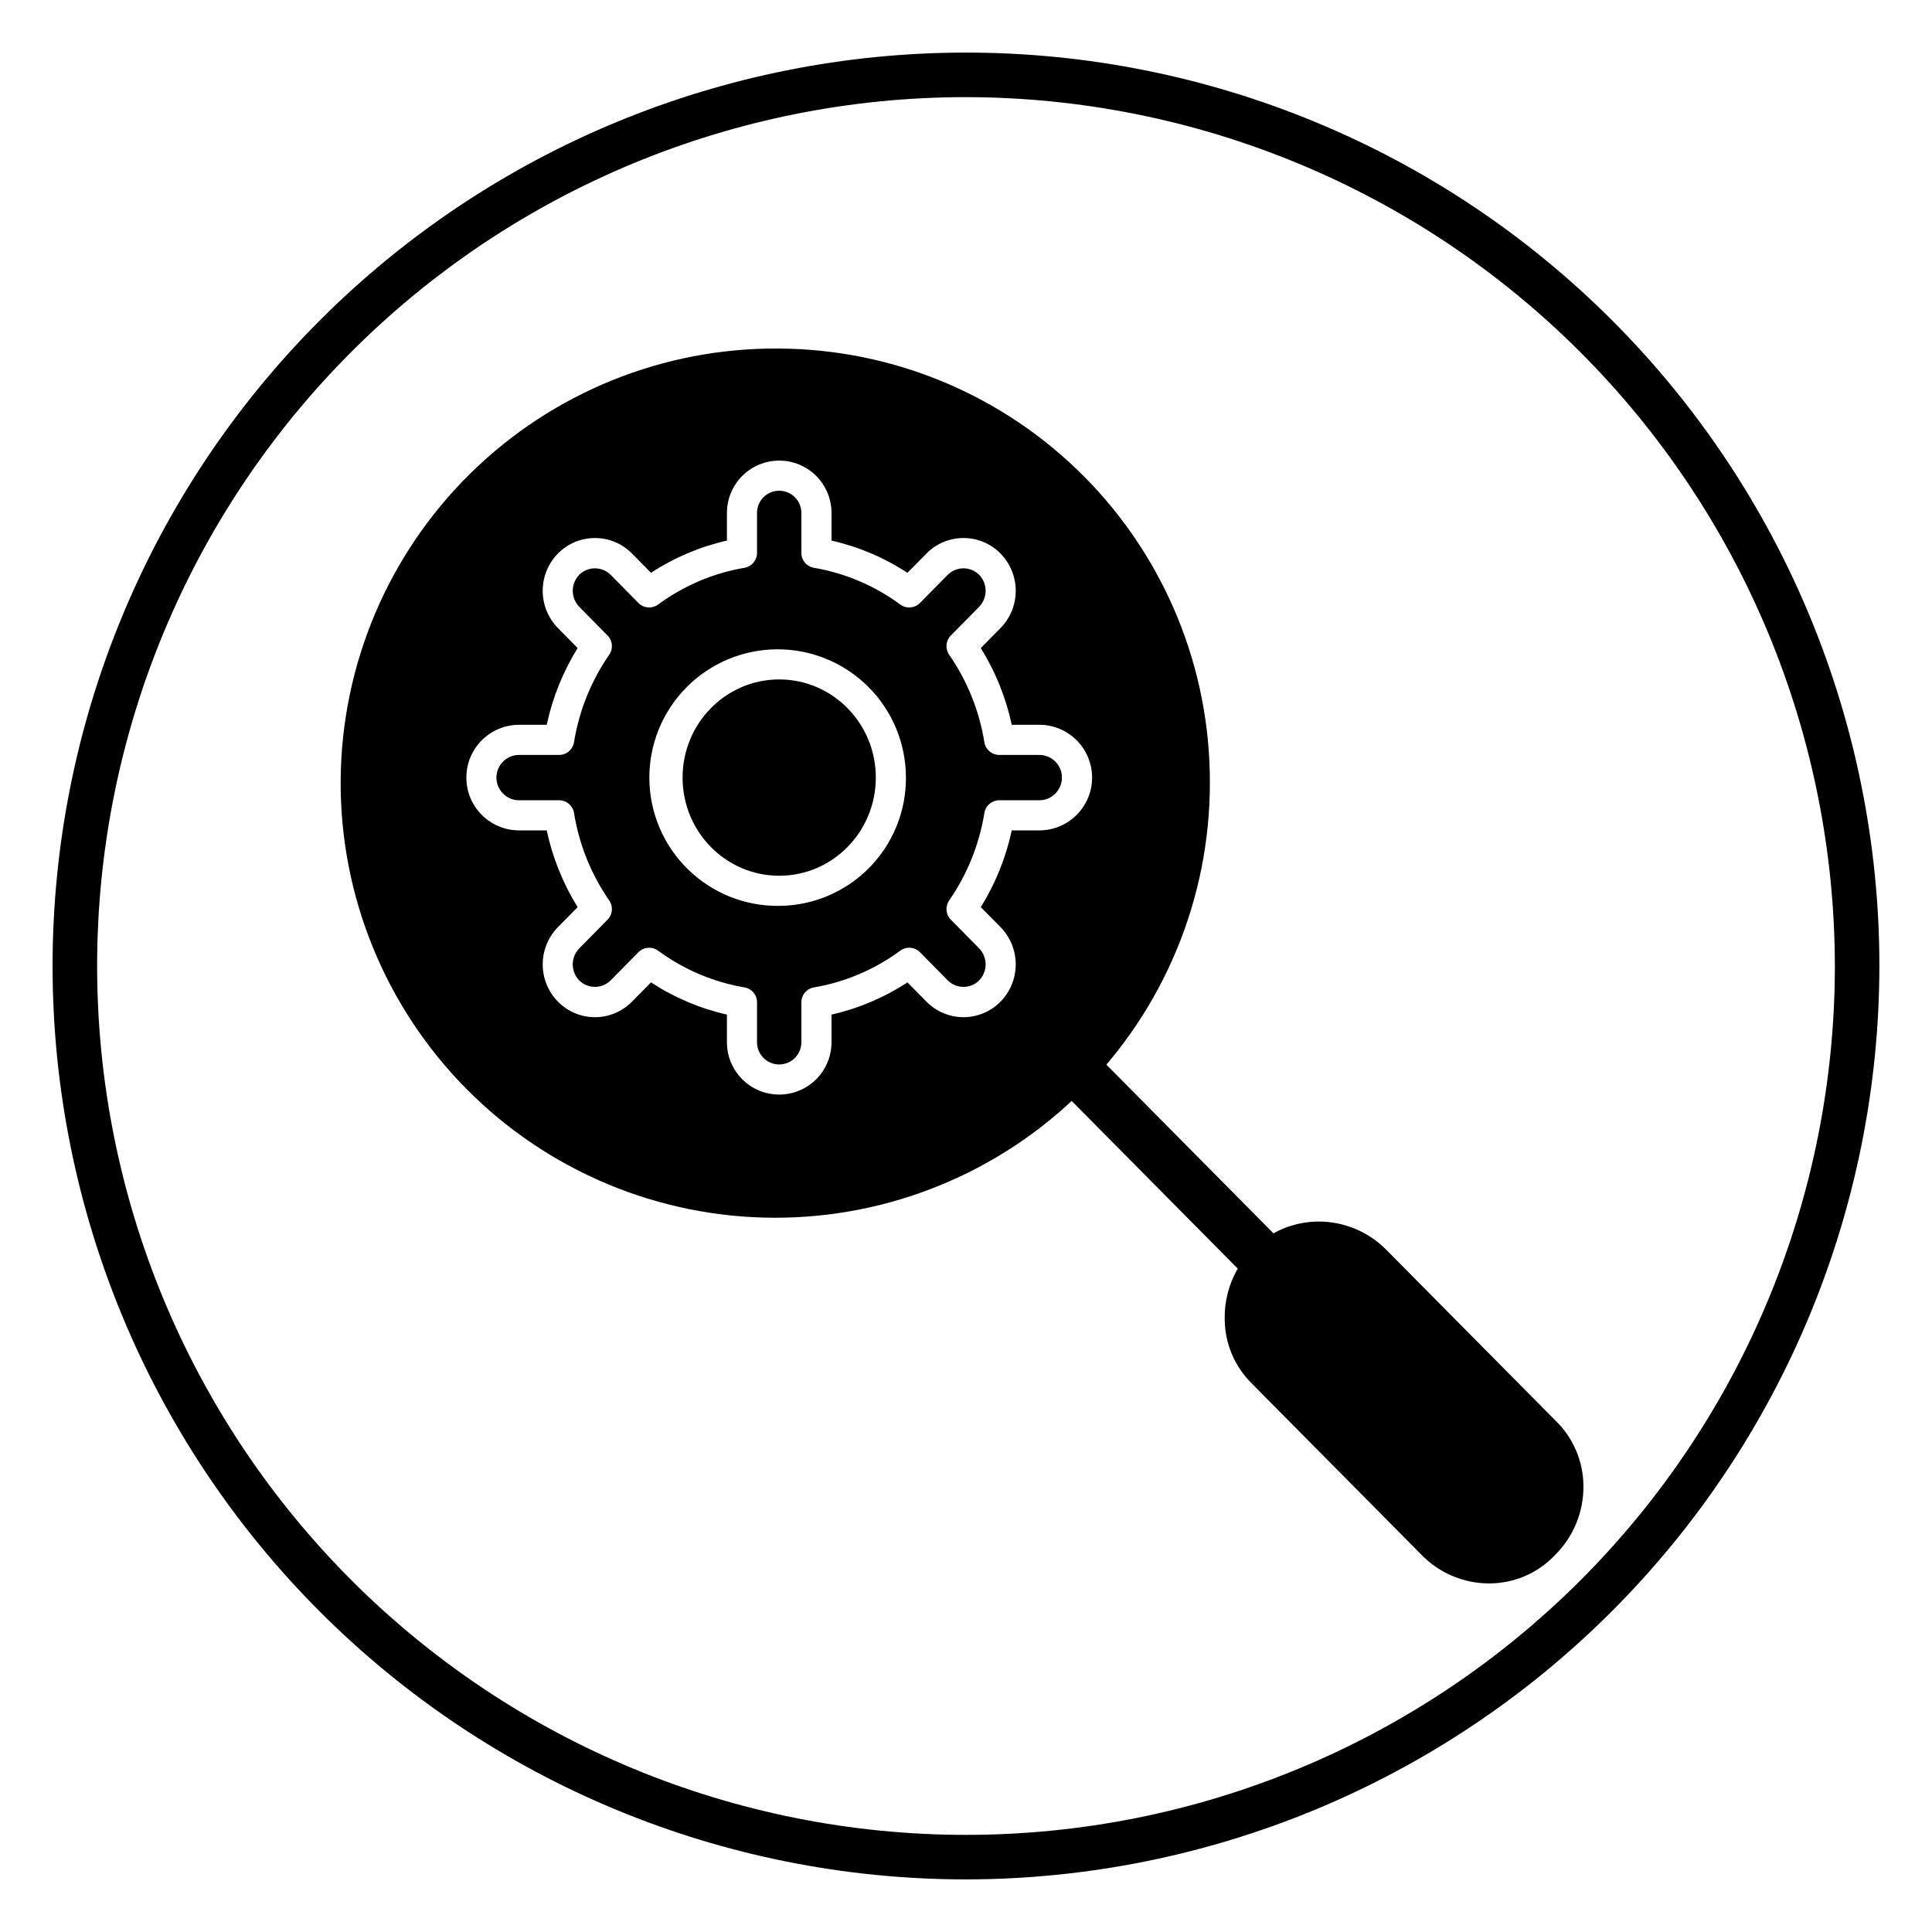 <?xml version="1.0" encoding="UTF-8"?>
<!-- Uploaded to: ICON Repo, www.svgrepo.com, Generator: ICON Repo Mixer Tools -->
<svg fill="#000000" width="800px" height="800px" version="1.1" viewBox="144 144 512 512" xmlns="http://www.w3.org/2000/svg">
 <g>
  <path d="m430.3 428.62 48.848 49.312"/>
  <path d="m427.46 431.43 5.672-5.617 48.848 49.312-5.672 5.617z"/>
  <path d="m476.29 484.51-52.594-53.098 9.449-9.363 52.594 53.098zm-45.07-53.059 45.105 45.531 1.891-1.875-45.105-45.531z"/>
  <path d="m538.59 563.62c-6.734-0.016-13.176-2.746-17.867-7.57l-44.816-45.238c-4.68-4.539-7.332-10.77-7.352-17.289-0.109-6.863 2.523-13.488 7.316-18.402 4.652-4.738 11.016-7.406 17.66-7.402h0.004c6.664 0.016 13.055 2.68 17.762 7.402l44.848 45.273c4.727 4.531 7.426 10.777 7.481 17.324 0.09 6.871-2.609 13.484-7.481 18.332-4.465 4.769-10.684 7.504-17.215 7.566-0.113 0.004-0.23 0.004-0.34 0.004z"/>
  <path d="m419.55 344.06h-10.742c-1.953 0-3.621-1.414-3.938-3.344-1.336-8.34-4.527-16.273-9.34-23.211-1.09-1.578-0.906-3.711 0.438-5.078l7.488-7.594v0.004c2.324-2.375 2.324-6.168 0-8.539-2.301-2.242-5.969-2.242-8.266 0.004l-7.398 7.5v-0.004c-1.391 1.41-3.606 1.586-5.203 0.414-6.766-4.992-14.613-8.332-22.906-9.742-1.914-0.332-3.316-1.992-3.316-3.934v-10.473c0.039-1.582-0.562-3.113-1.668-4.246-1.105-1.133-2.621-1.77-4.207-1.77-1.582 0-3.098 0.637-4.203 1.77-1.105 1.133-1.707 2.664-1.672 4.246v10.473c0 1.941-1.398 3.602-3.312 3.934-8.293 1.41-16.141 4.75-22.91 9.742-1.598 1.172-3.812 0.996-5.203-0.414l-7.394-7.5v0.004c-2.301-2.246-5.969-2.246-8.27 0-2.32 2.371-2.32 6.164 0 8.535l7.492 7.594v-0.004c1.348 1.367 1.531 3.5 0.438 5.078-4.812 6.941-8.004 14.871-9.34 23.211-0.316 1.93-1.984 3.344-3.938 3.344h-10.746c-3.266 0.074-5.875 2.746-5.875 6.012s2.609 5.934 5.875 6.008h10.746c1.953 0 3.621 1.418 3.938 3.348 1.336 8.34 4.527 16.27 9.34 23.211 1.094 1.578 0.91 3.707-0.438 5.074l-7.488 7.594c-2.324 2.371-2.328 6.164-0.004 8.535 2.297 2.254 5.977 2.254 8.27 0l7.394-7.496c1.391-1.406 3.606-1.586 5.199-0.414 6.773 4.992 14.617 8.332 22.914 9.742 1.914 0.328 3.312 1.988 3.312 3.934v10.473c-0.035 1.582 0.566 3.113 1.672 4.246 1.105 1.129 2.621 1.77 4.203 1.77 1.582 0 3.098-0.641 4.203-1.77 1.105-1.133 1.711-2.664 1.672-4.246v-10.473c0-1.945 1.402-3.606 3.316-3.934 8.293-1.41 16.137-4.746 22.906-9.742 1.598-1.172 3.812-0.996 5.203 0.414l7.398 7.496c2.297 2.254 5.973 2.254 8.27 0 2.32-2.371 2.32-6.164-0.004-8.539l-7.488-7.59v0.004c-1.344-1.371-1.527-3.5-0.438-5.078 4.812-6.941 8.004-14.871 9.34-23.211 0.316-1.93 1.984-3.348 3.938-3.348h10.742c3.266-0.074 5.875-2.742 5.875-6.008 0-3.269-2.609-5.938-5.875-6.012zm-69.059 40.008c-9.039 0.109-17.75-3.387-24.207-9.715-6.457-6.328-10.125-14.969-10.199-24.008-0.074-9.039 3.457-17.738 9.812-24.168 6.352-6.43 15.008-10.066 24.047-10.105 9.039-0.035 17.723 3.531 24.129 9.91s10.008 15.047 10.008 24.09c0.043 8.957-3.469 17.57-9.766 23.941-6.297 6.375-14.863 9.988-23.824 10.055z"/>
  <path d="m376.1 350.07c0 14.367-11.465 26.012-25.605 26.012s-25.605-11.645-25.605-26.012c0-14.367 11.465-26.016 25.605-26.016s25.605 11.648 25.605 26.016"/>
  <path d="m350.5 236.37c-30.605-0.277-60.062 11.637-81.867 33.117-21.805 21.477-34.164 50.75-34.352 81.355-0.184 30.605 11.82 60.027 33.363 81.766 21.543 21.742 50.855 34.012 81.461 34.105 30.605 0.094 59.992-12 81.664-33.609 21.676-21.609 33.859-50.957 33.859-81.562 0.102-30.398-11.855-59.594-33.25-81.184s-50.48-33.812-80.879-33.988zm69.059 127.69-7.434 0.004c-1.547 7.199-4.32 14.078-8.203 20.336l5.227 5.297 0.004 0.004c5.367 5.488 5.367 14.262-0.004 19.746-2.586 2.637-6.125 4.121-9.816 4.121s-7.231-1.488-9.816-4.121l-5.039-5.106c-6.144 4.023-12.957 6.918-20.121 8.539v7.199c0.039 3.699-1.406 7.258-4.008 9.887-2.606 2.625-6.148 4.106-9.848 4.106-3.699 0-7.242-1.48-9.844-4.106-2.606-2.629-4.047-6.188-4.012-9.887v-7.199c-7.164-1.621-13.977-4.516-20.117-8.539l-5.043 5.106c-2.586 2.637-6.121 4.121-9.816 4.121-3.691 0-7.227-1.488-9.812-4.121-5.375-5.488-5.375-14.262 0-19.746l5.223-5.297c-3.879-6.258-6.652-13.141-8.195-20.34h-7.441c-7.672-0.078-13.855-6.32-13.855-13.992 0-7.676 6.184-13.918 13.855-13.992h7.441c1.543-7.199 4.316-14.082 8.195-20.34l-5.227-5.297h0.004c-5.375-5.488-5.375-14.262 0-19.75 2.59-2.633 6.125-4.113 9.816-4.113 3.691 0 7.227 1.48 9.812 4.113l5.039 5.109 0.004 0.004c6.141-4.027 12.953-6.922 20.117-8.543v-7.199c-0.035-3.699 1.406-7.258 4.008-9.887 2.606-2.629 6.148-4.109 9.848-4.109 3.699 0 7.246 1.48 9.848 4.109 2.602 2.629 4.047 6.188 4.008 9.887v7.199c7.164 1.621 13.98 4.516 20.121 8.543l5.043-5.109v-0.004c2.586-2.633 6.121-4.113 9.812-4.113s7.231 1.48 9.816 4.113c5.371 5.488 5.371 14.262 0 19.75l-5.227 5.297c3.883 6.258 6.656 13.141 8.203 20.34h7.438-0.004c7.676 0.074 13.855 6.316 13.855 13.992 0 7.672-6.18 13.914-13.855 13.992z"/>
  <path d="m400 642.06c-64.199 0-125.77-25.504-171.17-70.898-45.395-45.395-70.898-106.96-70.898-171.16s25.504-125.77 70.898-171.17c45.398-45.395 106.97-70.898 171.17-70.898s125.77 25.504 171.16 70.898c45.395 45.398 70.898 106.97 70.898 171.17-0.07 64.176-25.598 125.7-70.98 171.08-45.379 45.383-106.91 70.91-171.08 70.98zm0-472.32c-61.07 0-119.64 24.258-162.82 67.441-43.184 43.18-67.441 101.75-67.441 162.82 0 61.066 24.258 119.63 67.441 162.82 43.18 43.18 101.75 67.438 162.82 67.438 61.066 0 119.63-24.258 162.82-67.438 43.18-43.184 67.438-101.75 67.438-162.82-0.066-61.047-24.348-119.57-67.516-162.74-43.168-43.164-101.69-67.445-162.74-67.516z"/>
 </g>
</svg>